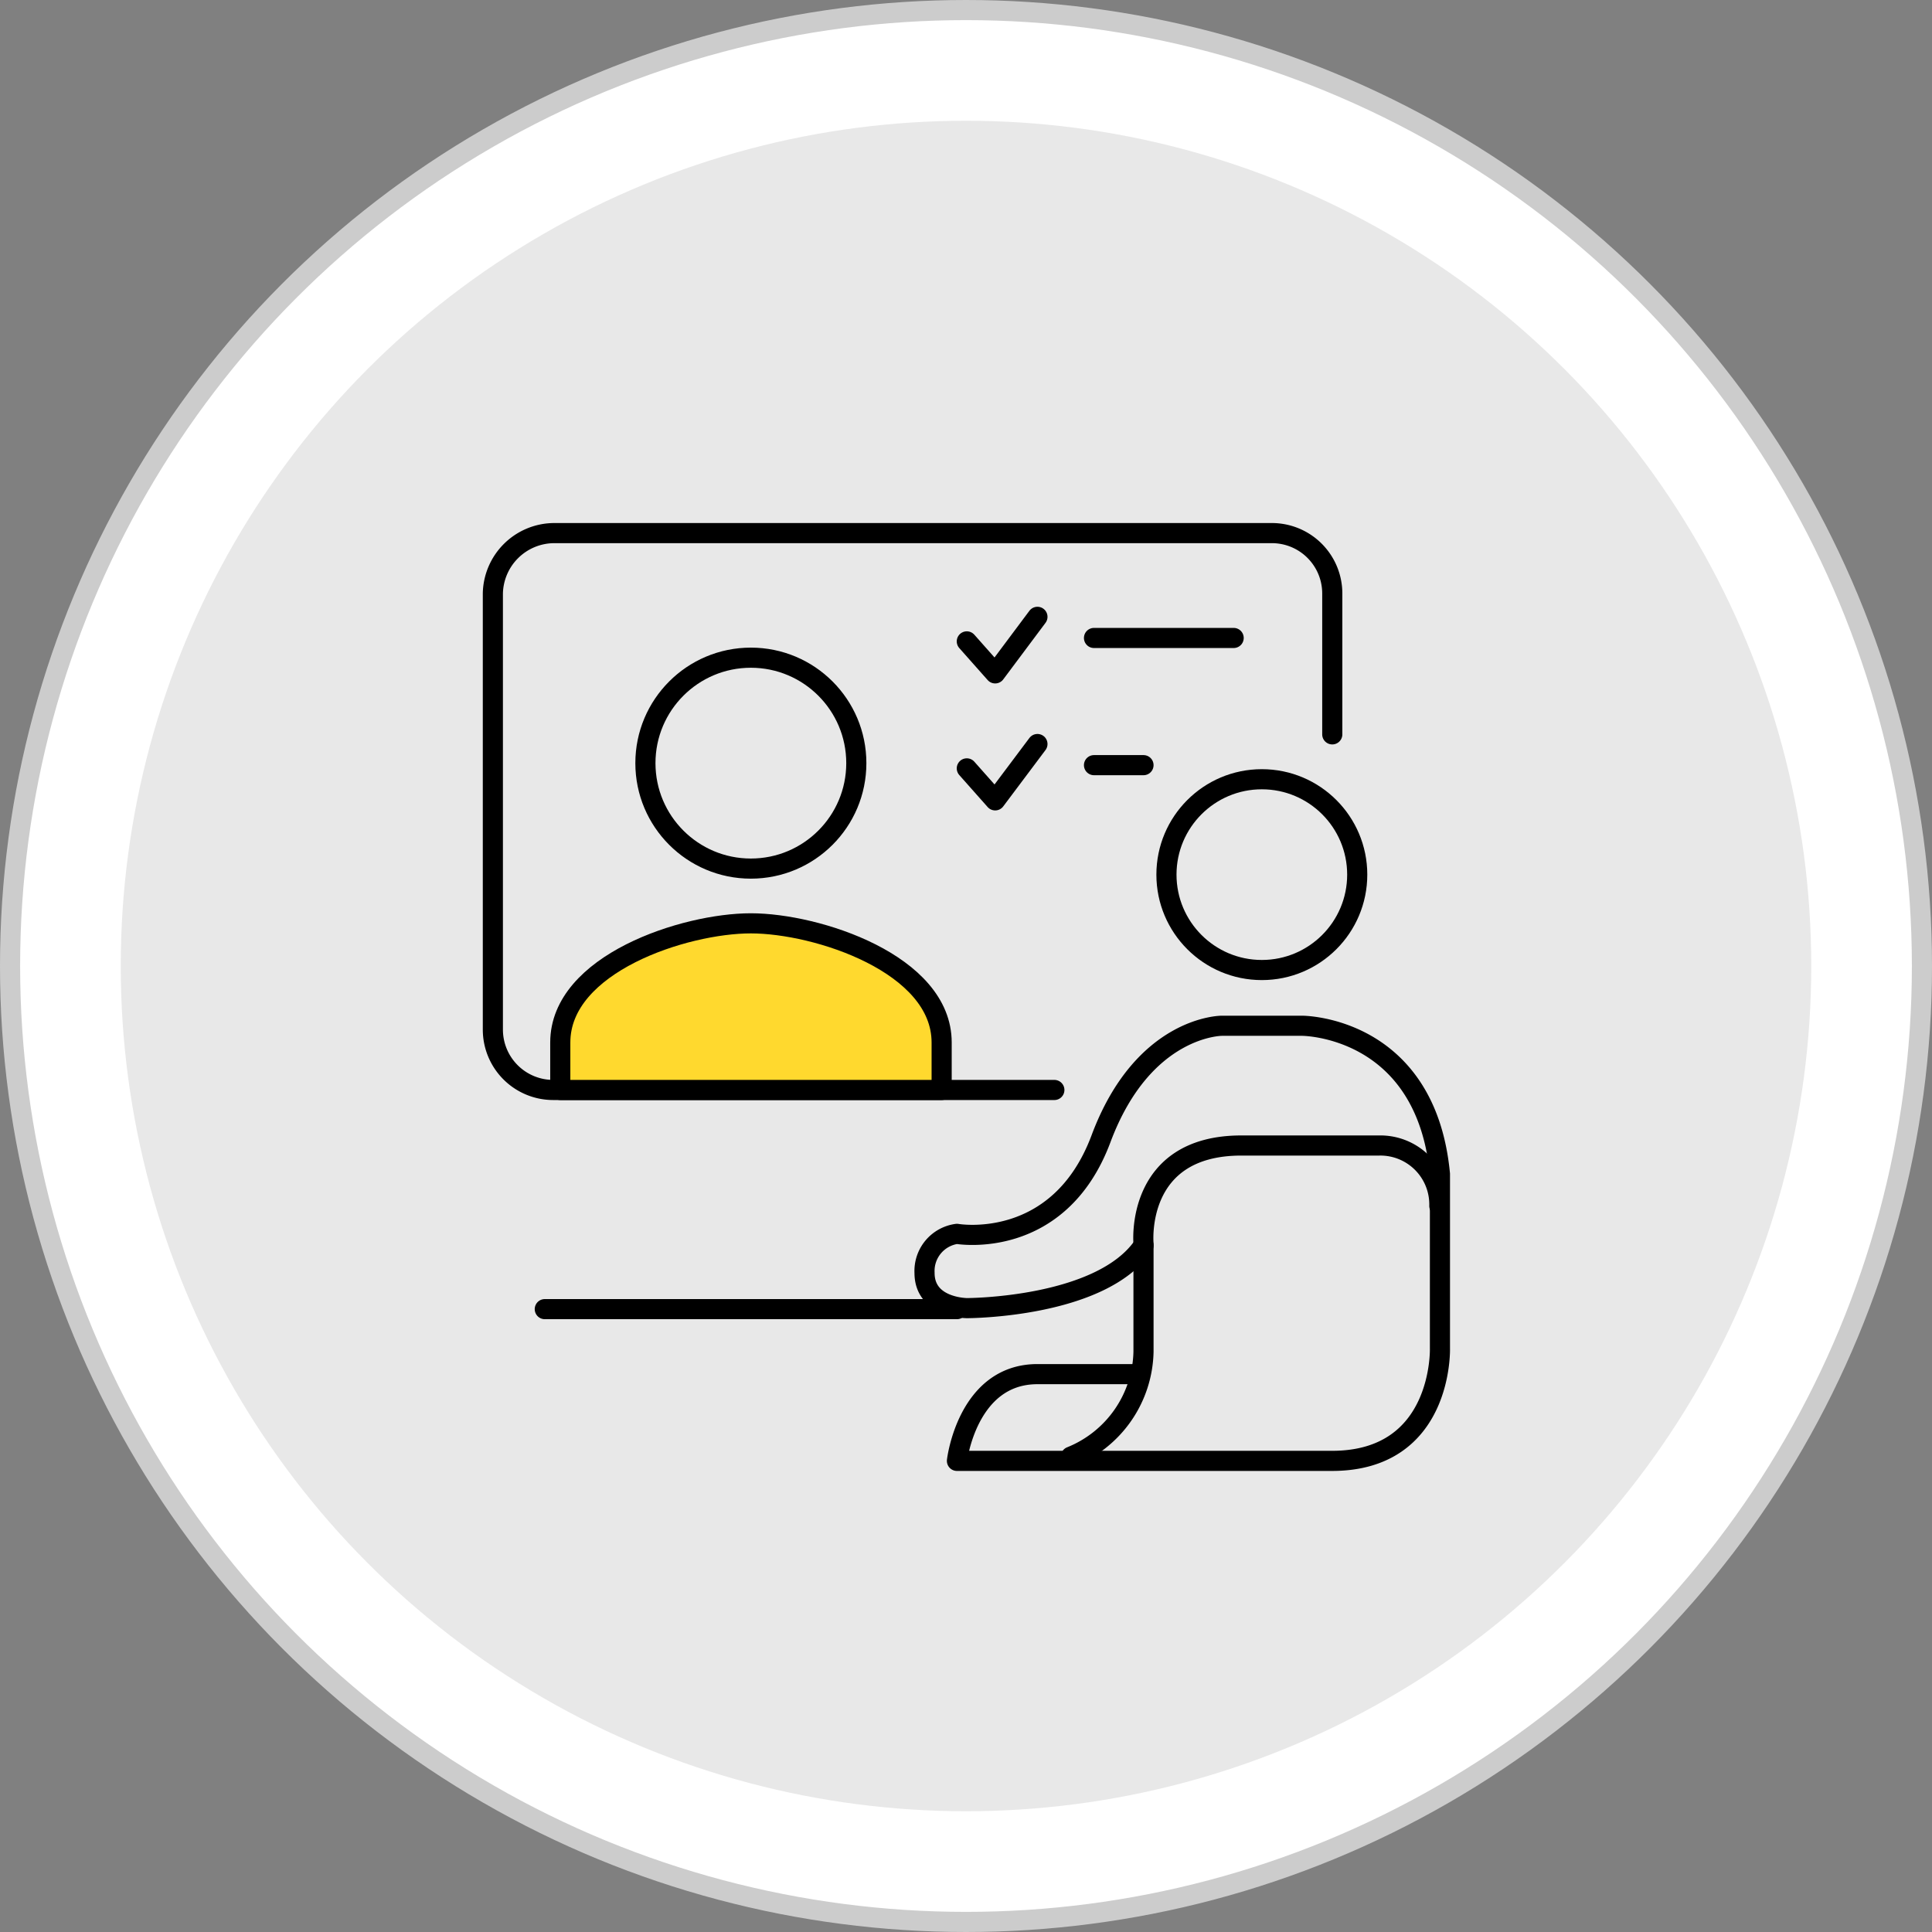 <svg xmlns="http://www.w3.org/2000/svg" width="96" height="96" viewBox="0 0 96 96"><rect x="0" y="0" width="96" height="96" fill="#808080" stroke="none"/><defs><style>.cls-1{fill:#fff;stroke:#ccc;}.cls-1,.cls-4{stroke-miterlimit:10;}.cls-2{fill:#e8e8e8;}.cls-3,.cls-4{fill:none;}.cls-3,.cls-4,.cls-5{stroke:#000;}.cls-3,.cls-5{stroke-linecap:round;stroke-linejoin:round;}.cls-5{fill:#ffd92e;}</style></defs><g id="Layer_2" data-name="Layer 2"><g id="Layer_1-2" data-name="Layer 1"><circle class="cls-1" cx="48" cy="48" r="47.5"/><circle class="cls-2" cx="48" cy="48" r="42"/><path class="cls-3" d="M52.39,54.16H27.49a3,3,0,0,1-3-3V29.49a3.06,3.06,0,0,1,3-3H63.15a3,3,0,0,1,3.05,3v7"/><polyline class="cls-3" points="48.04 31.87 49.45 33.46 51.55 30.65"/><line class="cls-3" x1="54.36" y1="31.7" x2="61.3" y2="31.7"/><polyline class="cls-3" points="48.04 38.18 49.45 39.77 51.55 36.97"/><line class="cls-3" x1="54.36" y1="38.02" x2="56.82" y2="38.02"/><circle class="cls-4" cx="62.7" cy="43.46" r="4.74"/><line class="cls-3" x1="27.07" y1="65.05" x2="47.55" y2="65.05"/><path class="cls-3" d="M56.82,61.89C54.71,65,48.05,65,48.05,65s-2.11,0-2.11-1.75a1.86,1.86,0,0,1,1.61-1.94s5.06.89,7.16-4.73,6-5.61,6-5.61h4s6.14,0,6.84,7.37V67s.17,5.59-5.36,5.59H47.55s.5-4.31,4-4.31h4.91"/><path class="cls-3" d="M53.21,72.38a5.75,5.75,0,0,0,3.61-5.21V61.79s-.45-4.87,4.86-4.87h6.84a2.93,2.93,0,0,1,3,3"/><path class="cls-5" d="M46.79,54.16V51.8c0-3.91-6.19-5.92-9.48-5.92s-9.47,2-9.47,5.92v2.36Z"/><circle class="cls-3" cx="37.31" cy="37.92" r="5.24"/></g></g></svg>